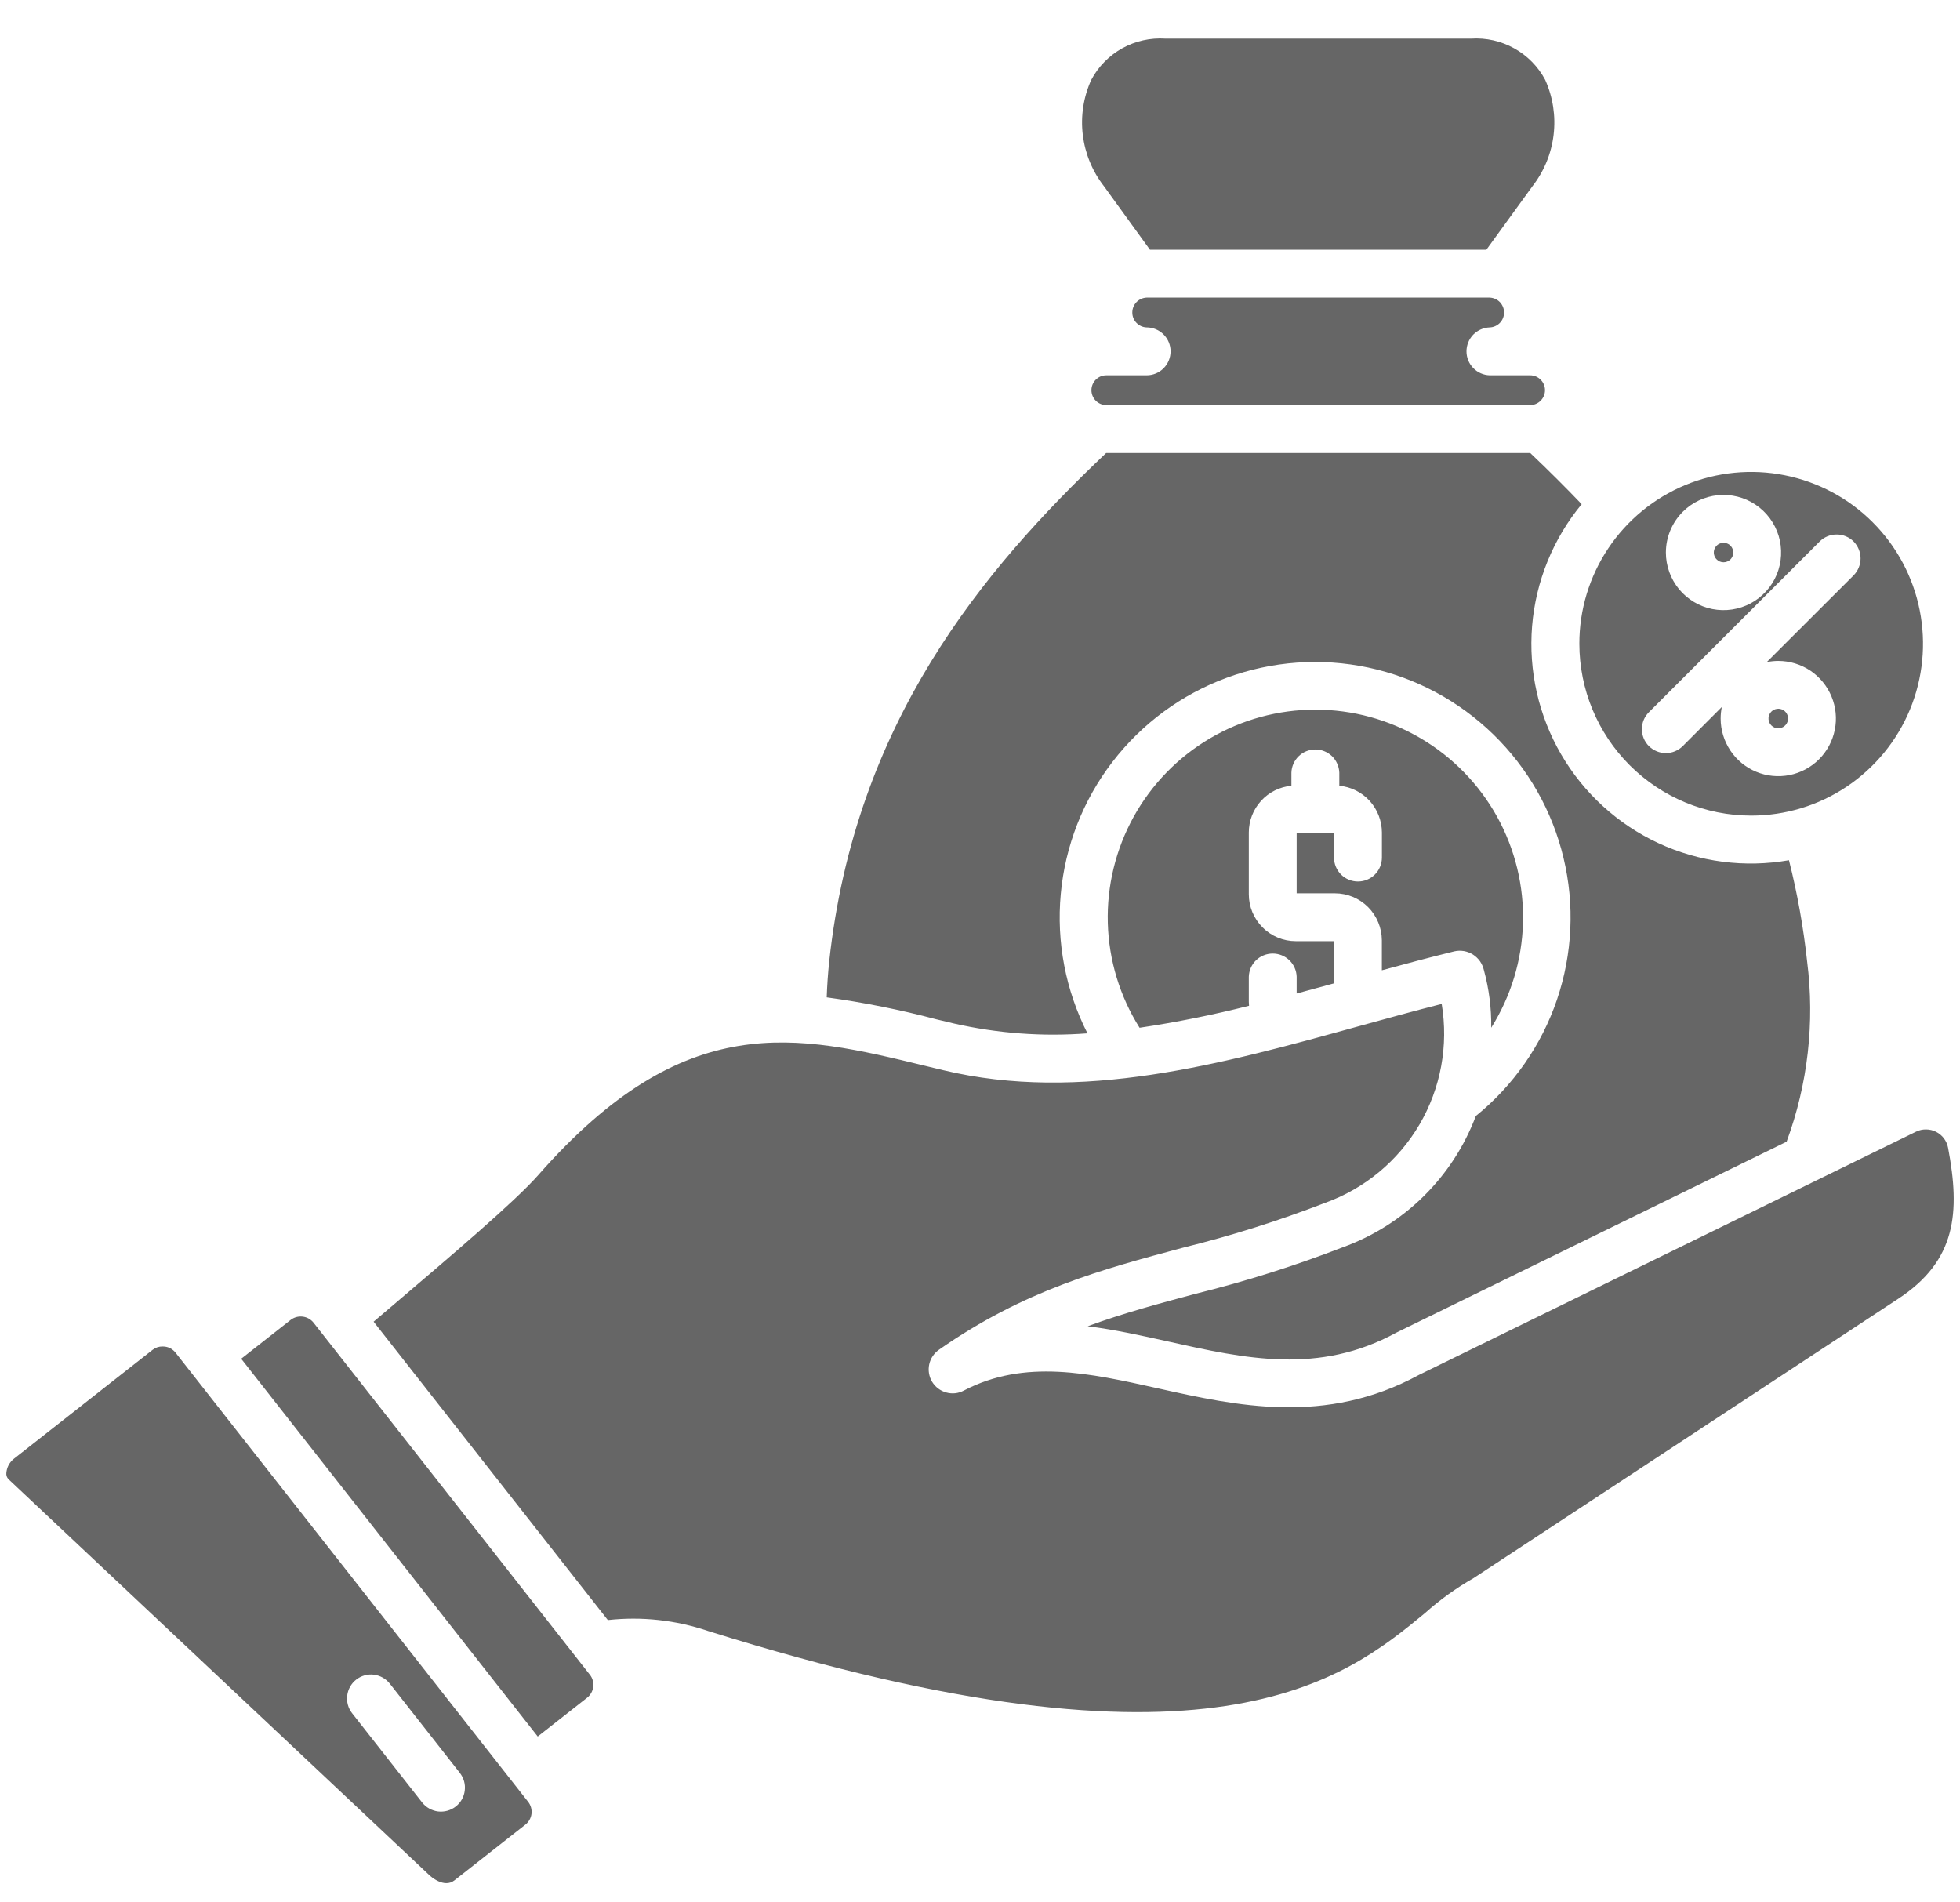 <svg width="34" height="33" viewBox="0 0 34 33" fill="none" xmlns="http://www.w3.org/2000/svg">
<path d="M30.378 14.148C30.967 14.148 31.544 13.974 32.034 13.646C32.524 13.318 32.906 12.853 33.132 12.308C33.357 11.763 33.416 11.164 33.301 10.586C33.186 10.007 32.902 9.476 32.485 9.059C32.069 8.642 31.537 8.359 30.959 8.244C30.381 8.129 29.781 8.188 29.237 8.413C28.692 8.639 28.226 9.021 27.899 9.511C27.571 10.002 27.396 10.578 27.397 11.168C27.398 11.958 27.712 12.716 28.271 13.275C28.83 13.833 29.587 14.148 30.378 14.148ZM29.191 8.878C29.355 8.714 29.57 8.613 29.8 8.59C30.03 8.568 30.261 8.625 30.453 8.754C30.645 8.882 30.787 9.074 30.854 9.295C30.921 9.516 30.909 9.754 30.821 9.967C30.732 10.181 30.572 10.357 30.369 10.466C30.165 10.575 29.93 10.61 29.703 10.565C29.476 10.52 29.272 10.397 29.125 10.219C28.979 10.04 28.898 9.816 28.898 9.585C28.898 9.32 29.004 9.065 29.191 8.878ZM28.603 12.355L31.566 9.393C31.644 9.315 31.75 9.272 31.86 9.272C31.97 9.272 32.076 9.315 32.154 9.393C32.231 9.471 32.275 9.577 32.275 9.687C32.275 9.797 32.231 9.903 32.154 9.981L30.648 11.485C30.714 11.472 30.781 11.465 30.848 11.465C31.045 11.465 31.239 11.524 31.403 11.633C31.567 11.743 31.695 11.899 31.771 12.082C31.847 12.265 31.867 12.466 31.828 12.659C31.79 12.853 31.694 13.031 31.555 13.171C31.415 13.311 31.237 13.406 31.043 13.445C30.849 13.483 30.648 13.464 30.465 13.388C30.282 13.312 30.126 13.184 30.017 13.02C29.907 12.855 29.848 12.662 29.848 12.464C29.848 12.397 29.855 12.33 29.868 12.264L29.191 12.942C29.152 12.981 29.106 13.011 29.056 13.032C29.006 13.053 28.951 13.064 28.897 13.064C28.842 13.064 28.788 13.053 28.738 13.032C28.688 13.011 28.642 12.981 28.603 12.942C28.565 12.904 28.534 12.858 28.513 12.807C28.492 12.757 28.482 12.703 28.482 12.649C28.482 12.594 28.492 12.54 28.513 12.489C28.534 12.439 28.565 12.393 28.603 12.355ZM19.151 3.231C18.949 2.973 18.823 2.665 18.783 2.34C18.744 2.015 18.794 1.686 18.929 1.387C19.051 1.156 19.238 0.966 19.466 0.838C19.695 0.711 19.955 0.653 20.216 0.67H25.519C25.78 0.653 26.04 0.712 26.268 0.839C26.496 0.966 26.683 1.156 26.805 1.387C26.939 1.686 26.989 2.015 26.95 2.34C26.911 2.665 26.784 2.973 26.583 3.231L25.784 4.332H19.948L19.151 3.231ZM20.306 6.094C20.306 5.984 20.262 5.879 20.184 5.801C20.106 5.723 20.001 5.679 19.89 5.679C19.824 5.677 19.76 5.648 19.714 5.6C19.667 5.552 19.642 5.488 19.642 5.421C19.642 5.354 19.667 5.29 19.714 5.241C19.76 5.193 19.824 5.165 19.89 5.162H25.842C25.909 5.165 25.972 5.193 26.019 5.241C26.065 5.29 26.091 5.354 26.091 5.421C26.091 5.488 26.065 5.552 26.019 5.6C25.972 5.648 25.909 5.677 25.842 5.679C25.734 5.683 25.631 5.728 25.556 5.805C25.481 5.883 25.439 5.987 25.439 6.095C25.439 6.203 25.481 6.307 25.556 6.384C25.631 6.462 25.734 6.507 25.842 6.51H26.543C26.611 6.51 26.677 6.537 26.725 6.586C26.774 6.634 26.801 6.7 26.801 6.768C26.801 6.837 26.774 6.902 26.725 6.951C26.677 6.999 26.611 7.027 26.543 7.027H19.191C19.122 7.027 19.057 6.999 19.008 6.951C18.96 6.902 18.933 6.837 18.933 6.768C18.933 6.7 18.96 6.634 19.008 6.586C19.057 6.537 19.122 6.51 19.191 6.51H19.892C20.002 6.51 20.107 6.466 20.185 6.388C20.262 6.31 20.306 6.205 20.306 6.094ZM16.244 17.682C15.618 17.516 14.983 17.389 14.341 17.301C14.348 17.096 14.362 16.888 14.384 16.678C14.832 12.537 17.043 9.894 19.188 7.858H26.545C26.869 8.166 27.163 8.459 27.437 8.746C26.941 9.346 26.641 10.085 26.577 10.861C26.514 11.637 26.69 12.415 27.082 13.088C27.474 13.761 28.063 14.298 28.769 14.626C29.476 14.954 30.266 15.057 31.033 14.922C31.179 15.499 31.284 16.086 31.348 16.677C31.483 17.733 31.361 18.806 30.992 19.805L24.24 23.108L24.224 23.116C22.875 23.852 21.608 23.57 20.265 23.271C19.804 23.168 19.338 23.065 18.868 23.006C19.485 22.779 20.105 22.613 20.74 22.443C21.609 22.228 22.462 21.958 23.297 21.635C23.822 21.444 24.3 21.142 24.698 20.749C25.096 20.356 25.404 19.882 25.601 19.359C26.252 18.832 26.74 18.132 27.009 17.34C27.278 16.547 27.318 15.695 27.122 14.881C26.927 14.067 26.506 13.325 25.906 12.741C25.307 12.157 24.554 11.754 23.736 11.58C22.917 11.406 22.066 11.467 21.28 11.757C20.495 12.046 19.808 12.552 19.298 13.216C18.788 13.88 18.477 14.674 18.401 15.508C18.324 16.341 18.485 17.18 18.864 17.925C18.089 17.985 17.309 17.927 16.551 17.755L16.244 17.682ZM23.971 16.832V16.311C23.97 16.095 23.884 15.888 23.732 15.735C23.579 15.582 23.372 15.496 23.156 15.496H22.493V14.457H23.141V14.876C23.141 14.986 23.185 15.092 23.263 15.17C23.341 15.248 23.446 15.291 23.556 15.291C23.667 15.291 23.772 15.248 23.85 15.17C23.928 15.092 23.972 14.986 23.972 14.876V14.441C23.971 14.238 23.895 14.042 23.759 13.892C23.622 13.742 23.434 13.649 23.233 13.63V13.404C23.229 13.296 23.184 13.194 23.107 13.118C23.029 13.043 22.925 13.001 22.817 13.001C22.709 13.001 22.605 13.043 22.528 13.118C22.45 13.194 22.405 13.296 22.402 13.404V13.63C22.2 13.649 22.012 13.742 21.876 13.892C21.739 14.042 21.663 14.238 21.663 14.441V15.512C21.663 15.728 21.749 15.935 21.902 16.087C22.054 16.24 22.261 16.326 22.477 16.326H23.141V17.058C22.926 17.117 22.71 17.176 22.493 17.234V16.944C22.49 16.836 22.445 16.733 22.367 16.658C22.29 16.583 22.186 16.541 22.078 16.541C21.97 16.541 21.866 16.583 21.788 16.658C21.711 16.733 21.666 16.836 21.663 16.944V17.38C21.663 17.402 21.665 17.424 21.667 17.447C21.041 17.605 20.407 17.733 19.768 17.828C19.425 17.283 19.235 16.656 19.217 16.012C19.199 15.369 19.354 14.733 19.665 14.169C19.977 13.606 20.433 13.136 20.988 12.809C21.542 12.482 22.174 12.31 22.818 12.31C23.462 12.31 24.093 12.482 24.648 12.809C25.202 13.136 25.659 13.606 25.971 14.169C26.282 14.733 26.437 15.369 26.419 16.012C26.401 16.656 26.21 17.283 25.868 17.828C25.873 17.49 25.83 17.154 25.741 16.828C25.728 16.773 25.705 16.721 25.673 16.674C25.64 16.628 25.599 16.589 25.551 16.558C25.503 16.528 25.45 16.508 25.395 16.498C25.339 16.489 25.282 16.49 25.227 16.503C24.813 16.605 24.391 16.716 23.972 16.831L23.971 16.832ZM3.045 23.464C3.022 23.435 2.993 23.411 2.961 23.392C2.929 23.374 2.893 23.363 2.856 23.359C2.844 23.357 2.832 23.357 2.82 23.357C2.757 23.356 2.696 23.377 2.646 23.416L0.236 25.309C0.2 25.339 0.17 25.375 0.148 25.417C0.127 25.458 0.114 25.504 0.11 25.55C0.108 25.57 0.11 25.59 0.116 25.609C0.123 25.628 0.133 25.645 0.147 25.659L7.444 32.524C7.469 32.549 7.703 32.76 7.883 32.618L9.113 31.652C9.172 31.606 9.211 31.538 9.22 31.464C9.229 31.389 9.208 31.314 9.161 31.255L3.045 23.464ZM7.906 31.337C7.863 31.371 7.814 31.395 7.762 31.41C7.709 31.425 7.654 31.429 7.6 31.423C7.546 31.416 7.494 31.399 7.446 31.372C7.399 31.346 7.357 31.31 7.323 31.267L6.108 29.719C6.04 29.633 6.01 29.523 6.023 29.413C6.036 29.304 6.092 29.204 6.179 29.136C6.266 29.068 6.376 29.037 6.485 29.05C6.594 29.064 6.694 29.12 6.762 29.206L7.977 30.754C8.01 30.797 8.035 30.846 8.05 30.898C8.065 30.951 8.069 31.006 8.062 31.06C8.056 31.114 8.039 31.166 8.012 31.214C7.985 31.262 7.949 31.303 7.906 31.337ZM10.233 29.052C10.28 29.111 10.3 29.186 10.291 29.261C10.282 29.335 10.244 29.403 10.185 29.45L9.328 30.123L4.184 23.57L5.042 22.896C5.101 22.851 5.176 22.83 5.25 22.839C5.325 22.848 5.393 22.886 5.439 22.944L10.233 29.052ZM32.929 22.529L25.566 27.373C25.262 27.546 24.978 27.75 24.718 27.983C23.334 29.124 21.017 31.034 12.281 28.292C11.723 28.103 11.13 28.038 10.544 28.103L6.481 22.927L6.78 22.673C7.841 21.771 8.938 20.838 9.337 20.384C11.889 17.479 13.816 17.946 16.049 18.489L16.36 18.564C18.745 19.136 21.199 18.458 23.572 17.801C24.066 17.665 24.539 17.534 25.009 17.415C25.129 18.136 24.993 18.877 24.623 19.508C24.253 20.138 23.674 20.619 22.986 20.866C22.183 21.176 21.362 21.436 20.527 21.642C19.107 22.022 17.767 22.381 16.289 23.413C16.202 23.474 16.141 23.565 16.119 23.668C16.097 23.772 16.115 23.88 16.17 23.971C16.225 24.061 16.312 24.127 16.415 24.155C16.517 24.184 16.626 24.172 16.719 24.122C17.778 23.569 18.899 23.819 20.085 24.083C21.449 24.387 22.994 24.731 24.613 23.851L33.237 19.631C33.291 19.605 33.35 19.591 33.411 19.592C33.471 19.592 33.53 19.606 33.584 19.633C33.638 19.66 33.685 19.699 33.721 19.747C33.757 19.795 33.782 19.851 33.793 19.91C34.006 21.037 33.935 21.868 32.929 22.529ZM30.728 12.584C30.7 12.556 30.683 12.52 30.679 12.481C30.675 12.442 30.685 12.402 30.707 12.37C30.728 12.337 30.761 12.313 30.798 12.302C30.836 12.29 30.876 12.292 30.913 12.307C30.949 12.322 30.979 12.349 30.997 12.384C31.016 12.418 31.022 12.458 31.014 12.497C31.006 12.535 30.986 12.57 30.955 12.595C30.925 12.62 30.887 12.633 30.848 12.633C30.826 12.633 30.803 12.629 30.783 12.621C30.762 12.612 30.744 12.6 30.728 12.584ZM29.779 9.704C29.755 9.681 29.739 9.651 29.733 9.618C29.726 9.585 29.729 9.551 29.742 9.52C29.755 9.489 29.777 9.463 29.804 9.444C29.832 9.426 29.865 9.416 29.898 9.416C29.932 9.416 29.964 9.426 29.992 9.444C30.02 9.463 30.041 9.489 30.054 9.52C30.067 9.551 30.07 9.585 30.064 9.618C30.057 9.651 30.041 9.681 30.018 9.704C30.002 9.72 29.983 9.733 29.963 9.741C29.942 9.75 29.92 9.754 29.898 9.754C29.876 9.754 29.854 9.75 29.833 9.741C29.813 9.733 29.794 9.72 29.779 9.704Z" fill="#666666"/>
</svg>
